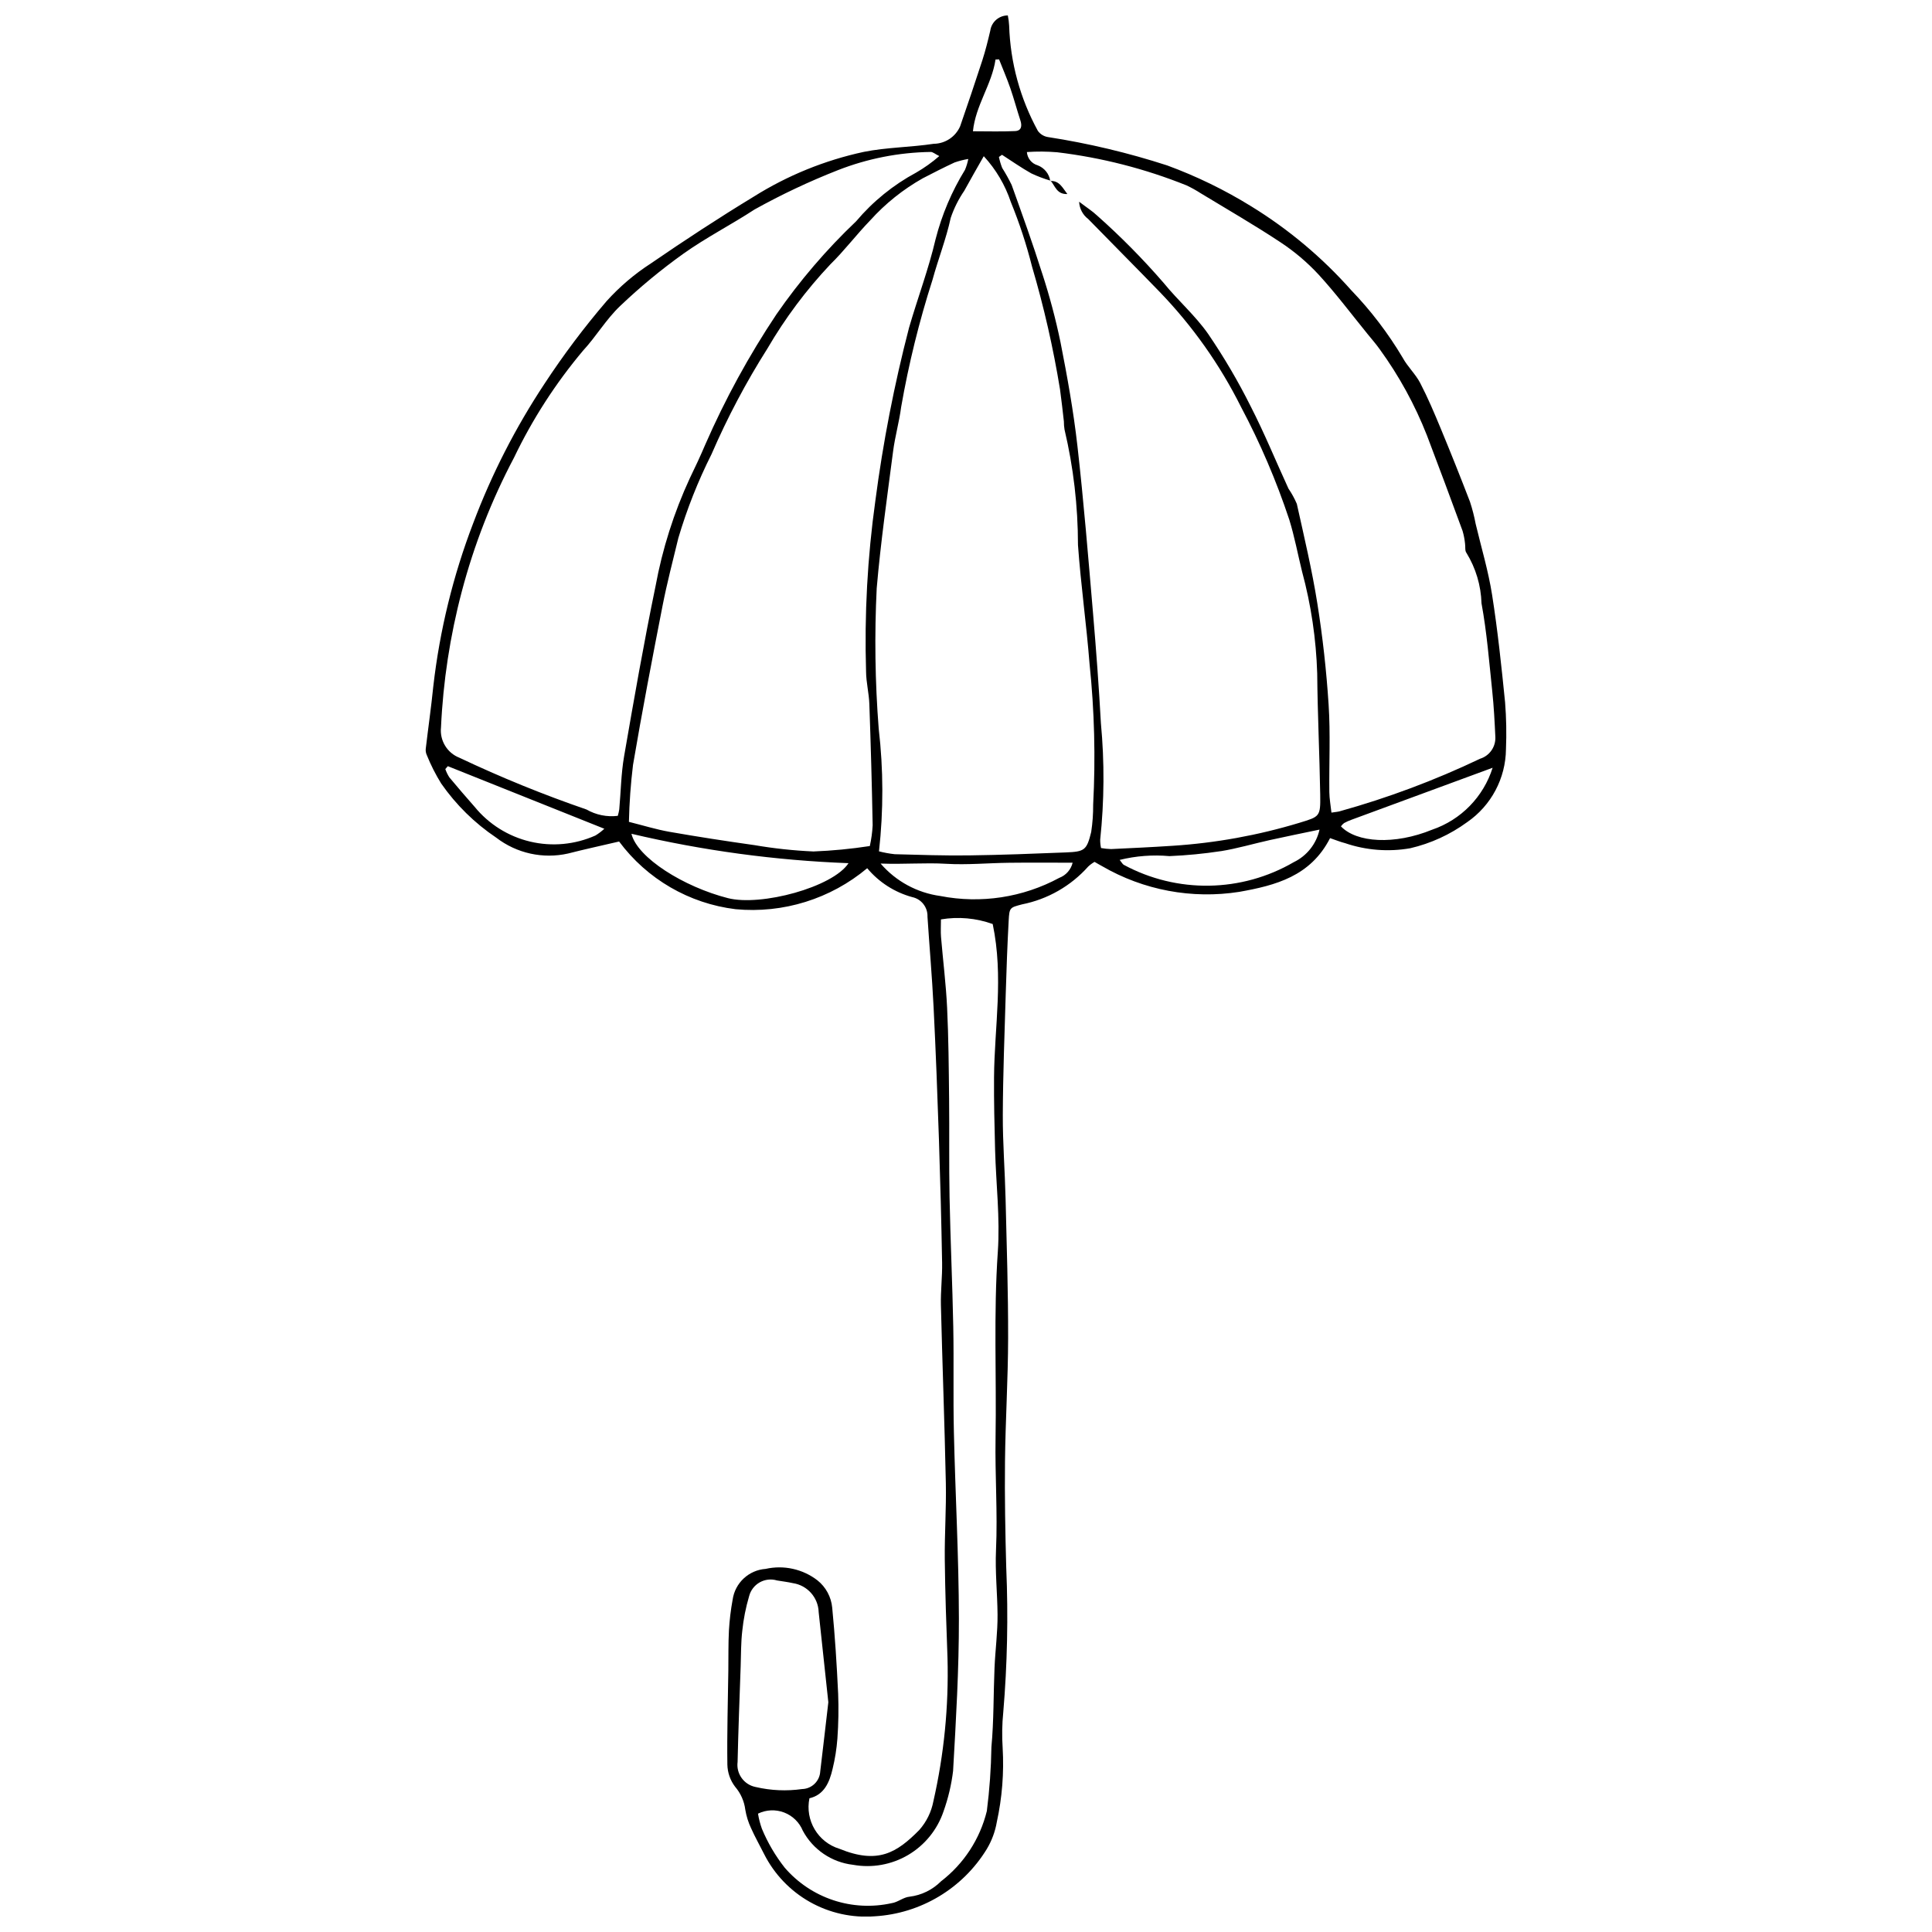 <?xml version="1.0" encoding="UTF-8"?>
<!-- The Best Svg Icon site in the world: iconSvg.co, Visit us! https://iconsvg.co -->
<svg width="800px" height="800px" version="1.1" viewBox="144 144 512 512" xmlns="http://www.w3.org/2000/svg">
 <defs>
  <clipPath id="a">
   <path d="m256 148.09h288v503.81h-288z"/>
  </clipPath>
 </defs>
 <g clip-path="url(#a)">
  <path d="m496.48 366.11c-5.164 10.129-14.473 12.535-24.043 14.238-12.547 1.973-25.391-0.43-36.371-6.809-0.629-0.332-1.238-0.699-1.996-1.133-0.613 0.344-1.176 0.758-1.684 1.238-4.594 5.152-10.738 8.668-17.508 10.016-3.25 0.855-3.379 0.828-3.566 4.281-0.348 6.426-0.586 12.859-0.777 19.293-0.32 10.73-0.734 21.461-0.781 32.191-0.031 7.434 0.559 14.863 0.738 22.301 0.301 12.305 0.695 24.617 0.672 36.922-0.02 10.879-0.711 21.754-0.828 32.633-0.102 9.441 0.07 18.887 0.332 28.324h0.004c0.539 12.73 0.273 25.48-0.797 38.176-0.316 3.137-0.367 6.297-0.16 9.441 0.379 6.586-0.141 13.195-1.551 19.641-0.434 2.523-1.332 4.945-2.648 7.144-6.387 10.449-17.48 17.109-29.703 17.832-5.973 0.465-11.949-0.852-17.168-3.789s-9.449-7.359-12.148-12.707c-1.148-2.305-2.43-4.543-3.473-6.894v0.004c-0.723-1.547-1.23-3.18-1.512-4.859-0.281-2.254-1.223-4.375-2.707-6.098-1.289-1.691-2.004-3.754-2.043-5.883-0.113-8.297 0.141-16.598 0.254-24.898 0.047-3.566-0.027-7.141 0.164-10.703 0.16-2.719 0.488-5.422 0.98-8.102 0.637-4.426 4.269-7.816 8.734-8.137 4.797-1.078 9.824 0.027 13.723 3.023 2.25 1.789 3.668 4.418 3.93 7.281 0.734 7.539 1.211 15.109 1.566 22.676h0.004c0.156 4.008 0.09 8.016-0.199 12.016-0.203 2.699-0.629 5.375-1.273 8.004-0.836 3.59-2.231 6.883-6.141 7.789h0.004c-1.203 5.848 2.242 11.648 7.953 13.387 10.203 4.164 15.184 1.066 21.16-4.981h-0.004c1.906-2.152 3.199-4.777 3.738-7.602 2.828-12.438 4.086-25.184 3.746-37.938-0.32-8.723-0.629-17.449-0.723-26.176-0.07-6.727 0.418-13.461 0.281-20.184-0.324-15.746-0.922-31.488-1.309-47.234-0.09-3.715 0.387-7.445 0.32-11.164-0.195-10.867-0.477-21.734-0.836-32.602-0.395-11.734-0.836-23.469-1.422-35.195-0.398-7.996-1.102-15.98-1.621-23.973l0.004 0.004c0.078-2.484-1.637-4.664-4.066-5.168-4.656-1.273-8.812-3.945-11.91-7.652-9.707 8.133-22.266 12.047-34.875 10.863-12.312-1.5-23.477-7.984-30.875-17.941-4.938 1.156-9.258 2.086-13.531 3.184-6.652 1.496-13.629-0.047-19.031-4.207-5.707-3.832-10.652-8.695-14.582-14.34-1.496-2.418-2.781-4.957-3.84-7.598-0.23-0.52-0.316-1.09-0.25-1.656 0.648-5.516 1.445-11.016 2-16.543v0.004c1.695-14.781 5.242-29.293 10.566-43.188 4.891-12.984 11.23-25.379 18.891-36.953 5.016-7.648 10.516-14.969 16.469-21.914 3.453-3.824 7.391-7.18 11.719-9.977 8.918-6.125 17.98-12.062 27.227-17.68 8.973-5.637 18.859-9.66 29.219-11.891 6.078-1.215 12.395-1.207 18.543-2.144l-0.004 0.004c3.051-0.043 5.793-1.875 6.996-4.676 2-5.801 3.977-11.605 5.867-17.441 0.836-2.582 1.488-5.231 2.109-7.875 0.328-2.312 2.312-4.027 4.648-4.023 0.184 0.902 0.305 1.816 0.352 2.738 0.312 9.746 2.914 19.285 7.602 27.84 0.629 0.883 1.59 1.477 2.66 1.648 10.73 1.66 21.309 4.176 31.637 7.527 7.769 2.856 15.234 6.488 22.273 10.844 9.855 6.055 18.766 13.527 26.441 22.176 5.242 5.445 9.84 11.473 13.699 17.969 1.285 2.363 3.387 4.293 4.625 6.676 2.031 3.91 3.754 7.992 5.445 12.07 2.672 6.445 5.258 12.926 7.762 19.438h-0.004c0.625 1.906 1.121 3.852 1.492 5.82 1.488 6.258 3.356 12.457 4.352 18.789 1.488 9.445 2.488 18.977 3.445 28.496v0.004c0.324 4.121 0.406 8.262 0.234 12.395-0.074 7.734-3.906 14.953-10.273 19.348-4.516 3.301-9.652 5.656-15.098 6.922-5.777 1.012-11.711 0.547-17.258-1.348-1.223-0.305-2.394-0.793-3.992-1.336zm-74.07-174.23h0.004c-1.75-0.508-3.453-1.152-5.102-1.926-2.672-1.492-5.188-3.273-7.769-4.93l-0.824 0.574h0.004c0.203 0.992 0.496 1.965 0.867 2.91 0.914 1.449 1.75 2.945 2.5 4.484 2.797 7.793 5.617 15.586 8.105 23.484l0.004-0.004c1.949 5.981 3.566 12.062 4.844 18.219 1.797 9.102 3.441 18.266 4.484 27.477 1.676 14.773 2.879 29.602 4.144 44.422 0.828 9.691 1.547 19.395 2.082 29.102 0.965 10.258 0.898 20.586-0.191 30.828-0.008 0.746 0.066 1.488 0.227 2.219 0.879 0.156 1.77 0.246 2.664 0.273 5.422-0.258 10.844-0.508 16.254-0.867h0.004c11.418-0.734 22.715-2.781 33.668-6.102 5.359-1.633 5.586-1.594 5.492-7.418-0.176-10.715-0.703-21.422-0.797-32.137-0.281-9.137-1.629-18.207-4.016-27.027-1.125-4.574-1.992-9.227-3.379-13.723-3.418-10.293-7.691-20.285-12.781-29.863-5.609-11.238-12.906-21.551-21.637-30.586-6.25-6.449-12.598-12.812-18.867-19.242-1.449-1.094-2.336-2.777-2.414-4.59 2.023 1.547 3.531 2.496 4.801 3.699 6.258 5.555 12.145 11.516 17.621 17.844 3.766 4.641 8.387 8.641 11.785 13.512 4.18 6.133 7.945 12.543 11.262 19.184 3.644 7.106 6.668 14.531 10.012 21.797 0.867 1.27 1.609 2.621 2.211 4.035 1.949 8.77 4.031 17.527 5.438 26.391 1.414 8.887 2.41 17.867 2.988 26.848 0.496 7.68 0.109 15.414 0.188 23.125 0.02 1.773 0.355 3.543 0.559 5.457 1.059-0.164 1.625-0.195 2.156-0.34h0.004c12.793-3.559 25.254-8.223 37.238-13.938 2.527-0.785 4.191-3.195 4.035-5.84-0.184-3.992-0.391-7.992-0.809-11.961-0.824-7.812-1.434-15.676-2.856-23.387-0.141-4.727-1.516-9.336-3.992-13.367-0.457-0.562-0.234-1.66-0.375-2.5-0.117-1.133-0.336-2.258-0.66-3.352-3.102-8.434-6.223-16.863-9.426-25.258-3.188-8.117-7.394-15.797-12.52-22.852-0.988-1.387-2.113-2.68-3.191-4-4.309-5.293-8.41-10.777-13.016-15.797-3.004-3.242-6.391-6.109-10.082-8.543-6.891-4.57-14.074-8.699-21.145-12.996-1.199-0.773-2.449-1.469-3.738-2.078-11-4.422-22.535-7.375-34.309-8.789-2.668-0.223-5.352-0.242-8.023-0.059 0.121 1.648 1.258 3.055 2.848 3.516 1.785 0.672 3.062 2.262 3.344 4.148zm-111.74 169.92c3.824 0.957 7.227 2.019 10.707 2.633 7.457 1.309 14.945 2.461 22.441 3.519l0.004-0.004c5.207 0.898 10.469 1.465 15.754 1.699 5-0.195 9.988-0.676 14.934-1.438 0.406-1.812 0.656-3.656 0.754-5.512-0.203-10.715-0.496-21.426-0.879-32.137-0.102-2.852-0.836-5.688-0.867-8.539v0.004c-0.461-15.16 0.363-30.328 2.465-45.348 2.023-15.449 5.004-30.762 8.926-45.84 2.269-7.828 5.172-15.5 7.023-23.418v-0.004c1.664-6.5 4.297-12.715 7.816-18.43 0.379-0.922 0.668-1.875 0.859-2.856-1.238 0.207-2.457 0.516-3.644 0.93-2.836 1.32-5.629 2.742-8.406 4.184-5.223 2.938-9.93 6.707-13.941 11.156-3.66 3.777-6.844 8.027-10.602 11.695v0.004c-6.375 6.766-11.957 14.238-16.641 22.27-5.66 8.93-10.609 18.289-14.809 27.992-3.586 7.133-6.531 14.566-8.797 22.223-1.445 5.973-3.008 11.926-4.184 17.953-2.742 14.031-5.43 28.074-7.828 42.168-0.613 5.008-0.977 10.047-1.086 15.094zm66.266 7.812h0.004c1.371 0.355 2.766 0.609 4.172 0.762 6.551 0.172 13.105 0.402 19.656 0.316 8.566-0.113 17.133-0.445 25.695-0.789 4.977-0.203 5.527-0.57 6.723-5.441l-0.004-0.008c0.363-2.387 0.535-4.797 0.516-7.215 0.656-12.43 0.34-24.891-0.953-37.27-0.824-10.531-2.32-21.016-3.07-31.551-0.004-10.301-1.199-20.562-3.566-30.59-0.117-0.703-0.176-1.418-0.168-2.133-0.328-2.832-0.633-5.668-1.023-8.492-1.793-11-4.269-21.875-7.422-32.566-1.465-5.816-3.336-11.52-5.606-17.07-1.504-4.519-3.949-8.668-7.18-12.172-1.805 3.191-3.519 6.141-5.152 9.137h0.004c-1.531 2.231-2.746 4.66-3.613 7.223-1.219 5.613-3.328 10.926-4.824 16.402-3.539 11.031-6.316 22.293-8.309 33.707-0.516 3.957-1.633 7.836-2.144 11.793-1.559 12.047-3.289 24.082-4.328 36.18l-0.004-0.004c-0.617 12.426-0.441 24.879 0.527 37.281 1.258 10.797 1.281 21.699 0.074 32.5zm15.992-184.25c-1.148-0.562-1.77-1.145-2.324-1.094-8.422 0.125-16.75 1.766-24.594 4.844-7.566 2.973-14.926 6.445-22.035 10.395-6.199 4.051-12.848 7.441-18.871 11.727-5.91 4.223-11.516 8.859-16.777 13.871-3.684 3.5-6.336 8.059-9.809 11.812-7.269 8.645-13.418 18.172-18.297 28.359-5.961 11.266-10.605 23.176-13.848 35.5-3.106 11.766-4.949 23.824-5.504 35.977-0.379 3.484 1.629 6.793 4.898 8.062 10.957 5.191 22.199 9.77 33.664 13.711 2.512 1.441 5.418 2.031 8.289 1.68 0.168-0.562 0.297-1.133 0.391-1.711 0.422-4.691 0.48-9.445 1.281-14.07 2.606-15.066 5.238-30.133 8.336-45.102 1.812-9.859 4.859-19.449 9.062-28.551 1.441-2.953 2.832-5.941 4.117-8.965 5.262-12.035 11.57-23.582 18.855-34.508 6.18-8.922 13.258-17.184 21.125-24.66 4.441-5.258 9.832-9.633 15.895-12.895 2.184-1.262 4.242-2.731 6.144-4.387zm14.145 203.52 0.004-0.004c-4.391-1.578-9.113-2.004-13.715-1.227 0 1.805-0.098 3.223 0.016 4.621 0.523 6.269 1.32 12.523 1.617 18.805 0.383 8.004 0.441 16.027 0.527 24.039 0.098 8.73-0.051 17.461 0.121 26.188 0.227 11.445 0.762 22.883 0.984 34.328 0.18 9.301-0.051 18.609 0.164 27.906 0.375 16.461 1.301 32.918 1.328 49.375 0.023 13.434-0.766 26.879-1.535 40.297l0.008 0.004c-0.441 3.691-1.297 7.32-2.547 10.82-1.637 4.848-4.961 8.945-9.367 11.547-4.406 2.598-9.602 3.523-14.637 2.606-5.633-0.652-10.594-4.019-13.281-9.016-0.914-2.227-2.707-3.981-4.957-4.84s-4.758-0.75-6.922 0.305c0.219 1.367 0.562 2.711 1.035 4.016 1.535 3.691 3.57 7.16 6.043 10.305 3.426 3.977 7.867 6.953 12.852 8.609 4.981 1.656 10.32 1.934 15.449 0.801 1.641-0.219 3.148-1.59 4.777-1.723 3.156-0.383 6.09-1.816 8.336-4.07 6.051-4.648 10.34-11.223 12.152-18.637 0.715-5.629 1.121-11.293 1.211-16.965 0.652-6.969 0.523-14.004 0.824-21.008 0.203-4.703 0.84-9.398 0.801-14.094-0.047-5.703-0.668-11.355-0.406-17.121 0.445-9.855-0.285-19.758-0.121-29.637 0.273-16.453-0.543-32.902 0.598-49.371 0.621-8.949-0.48-18.012-0.723-27.027-0.172-6.43-0.324-12.867-0.277-19.301 0.102-13.273 2.578-26.543-0.355-40.535zm-43.555 206.24c-0.918-8.586-1.727-16.258-2.566-23.93l0.004-0.004c-0.141-3.852-3.004-7.062-6.816-7.637-1.391-0.309-2.812-0.484-4.223-0.715-1.535-0.465-3.199-0.277-4.594 0.512-1.398 0.793-2.41 2.121-2.805 3.68-0.883 2.992-1.488 6.062-1.809 9.168-0.363 3.113-0.316 6.277-0.426 9.422-0.289 8.426-0.625 16.852-0.812 25.277h0.004c-0.43 3.144 1.672 6.078 4.789 6.68 4.027 0.941 8.191 1.125 12.281 0.543 2.586-0.055 4.691-2.098 4.828-4.684 0.766-6.367 1.496-12.742 2.144-18.312zm-52.18-230.16c1.555 6.371 13.887 14.07 25.562 17.051 8.754 2.234 27.805-2.887 31.969-9.262h0.004c-19.383-0.727-38.652-3.336-57.531-7.793zm182.35-1.109c-4.711 0.988-8.973 1.844-13.219 2.785-4.316 0.957-8.574 2.227-12.926 2.93v-0.008c-4.516 0.688-9.066 1.129-13.629 1.32-4.422-0.398-8.879-0.059-13.188 1.004 0.574 0.703 0.762 1.125 1.082 1.301 14.121 7.629 31.195 7.359 45.07-0.711 3.473-1.68 5.984-4.859 6.809-8.625zm-116.32 9c4.047 4.695 9.672 7.75 15.812 8.594 10.754 2.102 21.906 0.402 31.543-4.809 1.77-0.672 3.09-2.172 3.535-4.012-5.781 0-11.312-0.051-16.844 0.016-5.559 0.066-11.141 0.605-16.672 0.273-5.516-0.332-10.945 0.168-17.375-0.062zm-114.69-25.809-0.668 0.766h0.004c0.266 0.773 0.629 1.512 1.074 2.203 2.18 2.633 4.426 5.215 6.68 7.785 3.758 4.613 8.934 7.856 14.723 9.234 5.789 1.375 11.871 0.809 17.305-1.617 0.848-0.516 1.637-1.113 2.359-1.789zm236.68 15.945c4.113 4.336 14.168 4.981 24.184 0.883 7.644-2.613 13.59-8.703 16.02-16.41-12.977 4.777-25.207 9.277-37.43 13.789-0.672 0.238-1.32 0.531-1.945 0.875-0.316 0.246-0.594 0.535-0.824 0.863zm-97.52-184.2c3.918 0 7.559 0.121 11.191-0.055 1.676-0.082 1.867-1.367 1.375-2.852-0.93-2.82-1.684-5.699-2.656-8.504-0.895-2.582-1.984-5.102-2.988-7.644l-0.938 0.043c-0.969 6.613-5.289 12.121-5.984 19.012z"/>
 </g>
 <path d="m422.33 191.96c2.422-0.113 3.223 1.766 4.531 3.461-2.832 0.117-3.242-2.176-4.445-3.543z"/>
</svg>